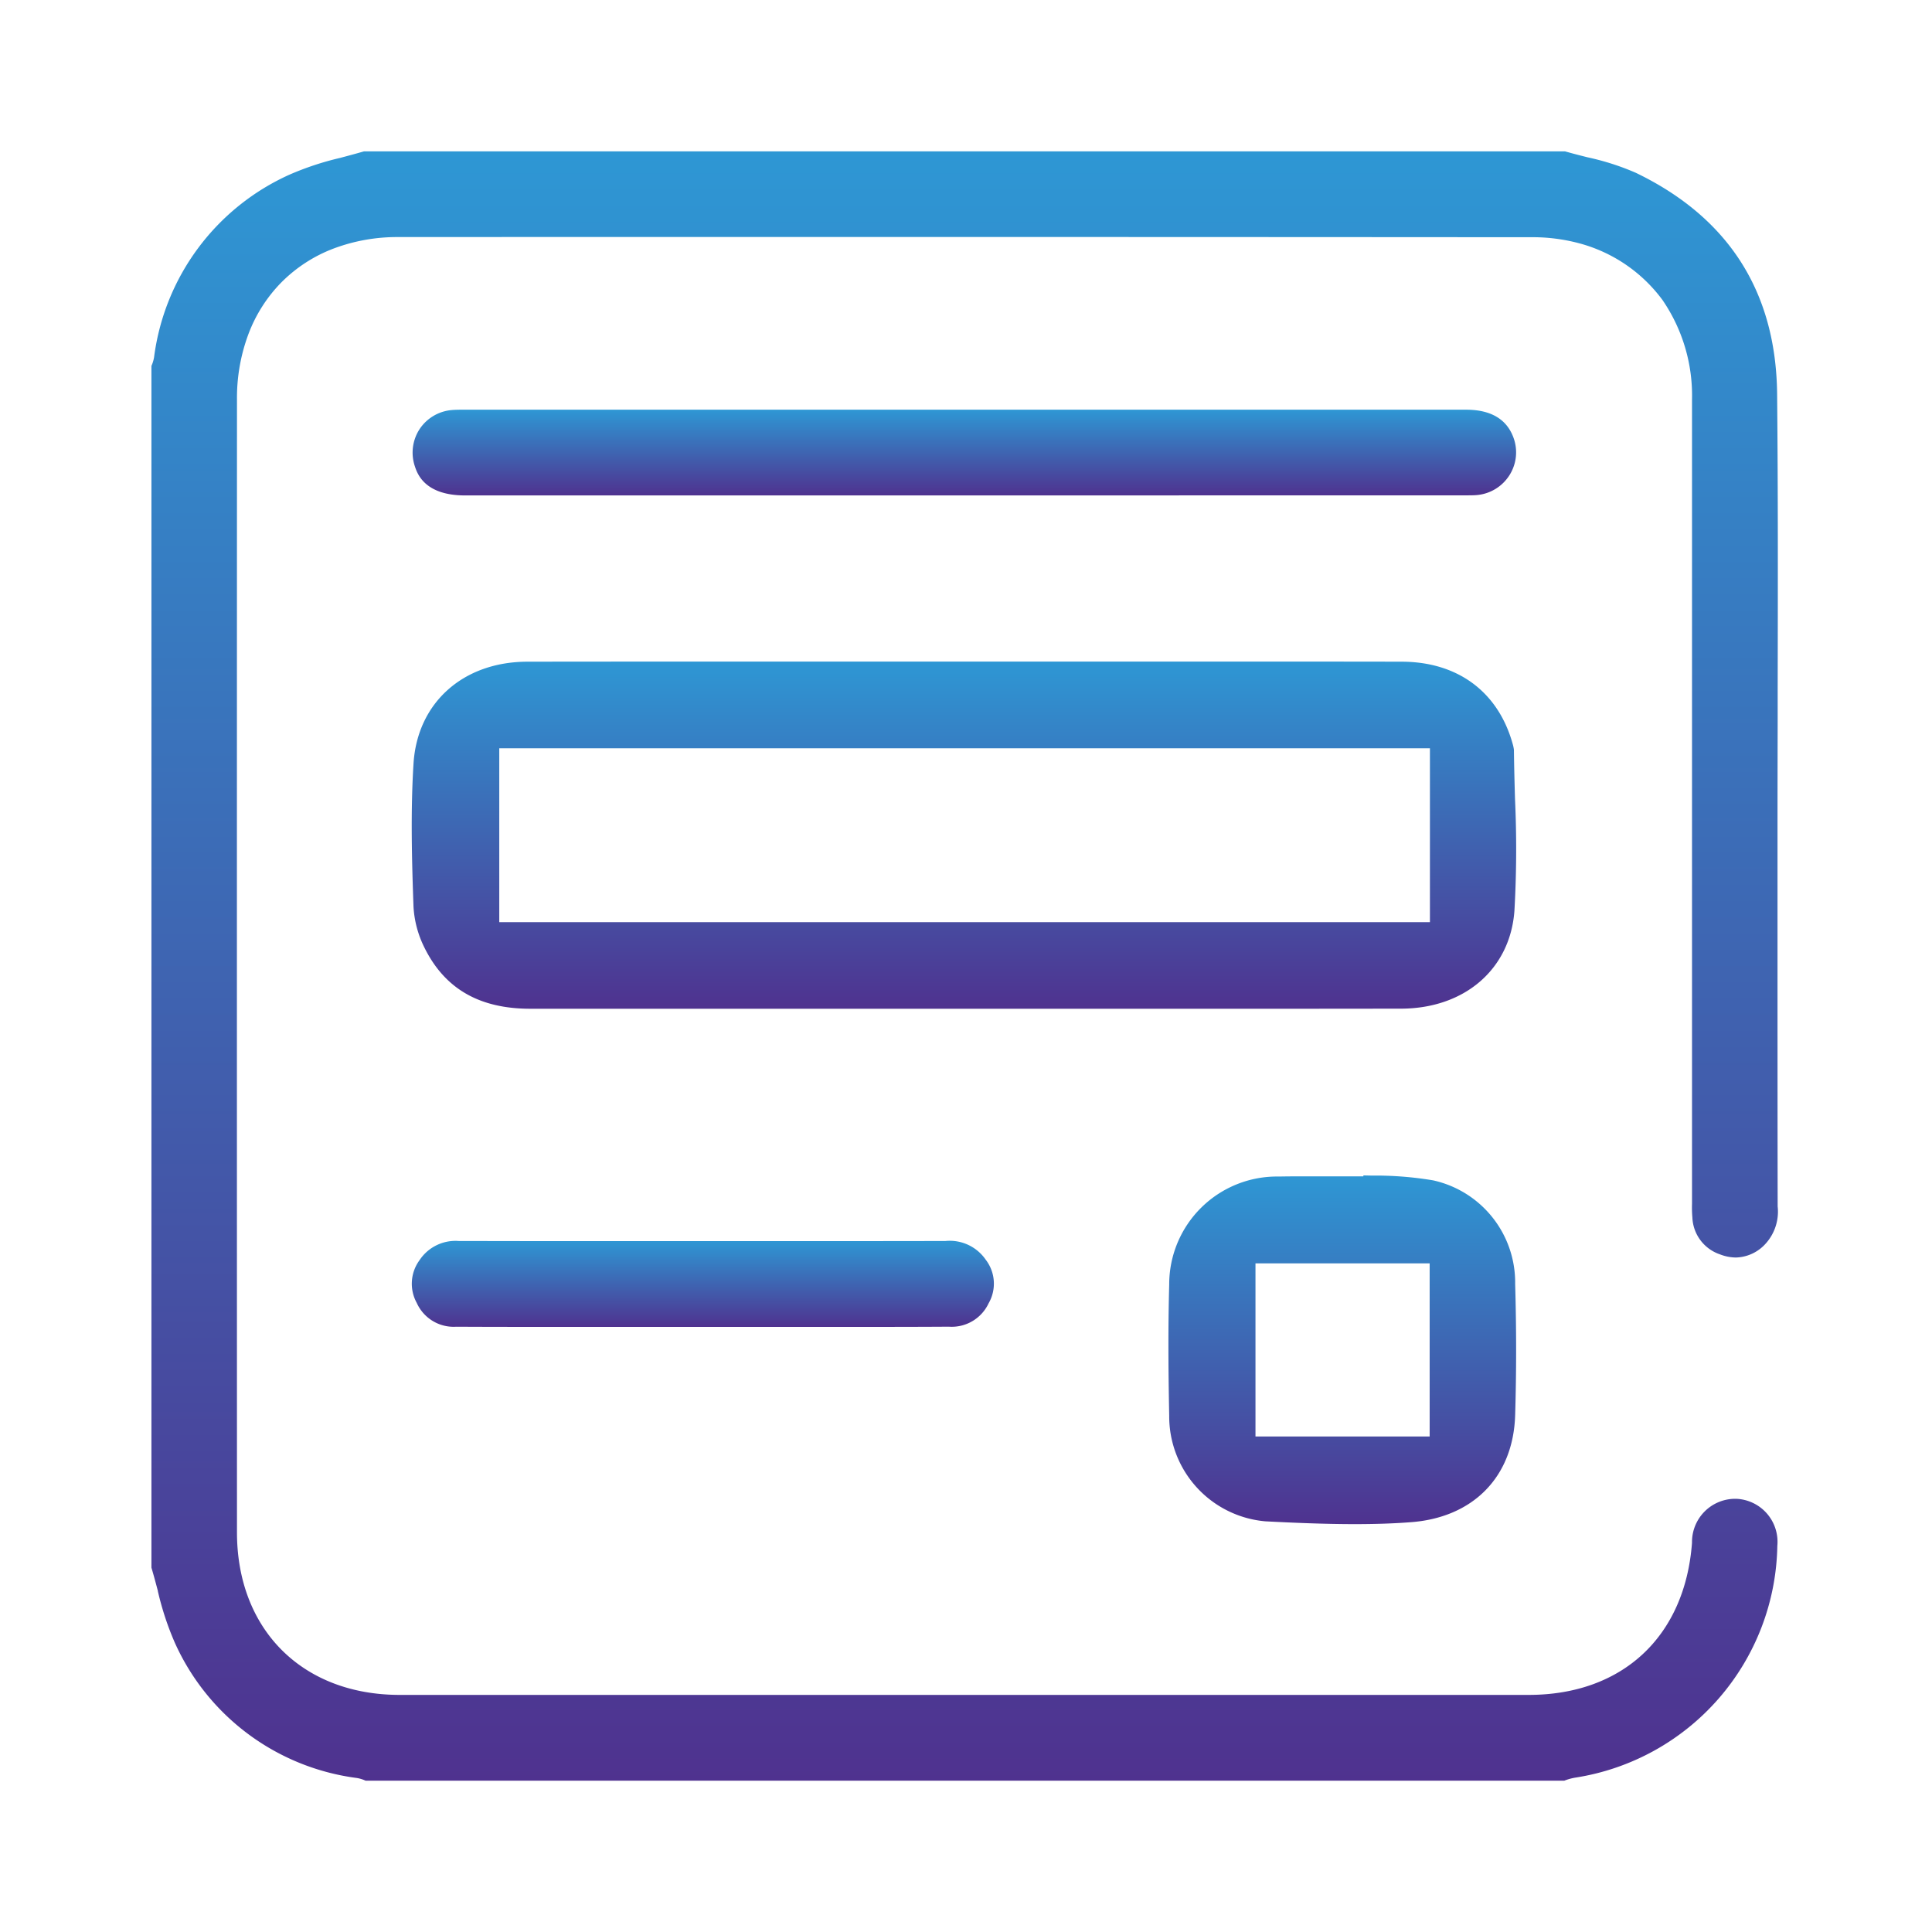 <svg xmlns="http://www.w3.org/2000/svg" xmlns:xlink="http://www.w3.org/1999/xlink" width="150" height="150" viewBox="0 0 150 150">
  <defs>
    <linearGradient id="linear-gradient" x1="0.5" x2="0.5" y2="1" gradientUnits="objectBoundingBox">
      <stop offset="0" stop-color="#2e97d4"/>
      <stop offset="1" stop-color="#4f328f"/>
    </linearGradient>
    <clipPath id="clip-w_cta">
      <rect width="150" height="150"/>
    </clipPath>
  </defs>
  <g id="w_cta" clip-path="url(#clip-w_cta)">
    <g id="Group_164" data-name="Group 164" transform="translate(1016.713 -164)">
      <path id="Subtraction_77" data-name="Subtraction 77" d="M-9153.506-529h-93.076a2.7,2.7,0,0,0-.675-.207,18.042,18.042,0,0,1-14.131-10.5,22.717,22.717,0,0,1-1.318-4l0-.006,0-.019c-.157-.591-.319-1.2-.5-1.808v-93.3a2.794,2.794,0,0,0,.205-.672,18.078,18.078,0,0,1,10.481-14.163,22.656,22.656,0,0,1,3.963-1.315l.03-.008c.61-.162,1.209-.323,1.823-.5h93.251c.576.165,1.153.312,1.742.46a19.842,19.842,0,0,1,3.744,1.2c7.208,3.471,10.9,9.253,10.979,17.186.074,7.735.059,15.542.043,23.091v.574l0,.789,0,.826c-.006,2.82-.013,5.735-.013,8.592v7.409c0,7.867,0,14.937.012,21.789a3.706,3.706,0,0,1-1.079,3.042,3.207,3.207,0,0,1-2.165.923,3.462,3.462,0,0,1-1.233-.244,3.151,3.151,0,0,1-2.144-2.867,8.572,8.572,0,0,1-.028-1.042c0-.156,0-.284,0-.407,0-6.918,0-13.933,0-20.849,0-13.51,0-27.48,0-41.22a13.108,13.108,0,0,0-2.293-7.712,11.821,11.821,0,0,0-6.507-4.414,13.924,13.924,0,0,0-3.724-.46c-18.348-.013-36.191-.019-54.55-.019-10.525,0-21.439,0-33.368.007a14,14,0,0,0-5.05.9,11.42,11.42,0,0,0-4.012,2.6,11.476,11.476,0,0,0-2.576,4.033,14.125,14.125,0,0,0-.889,5.068c-.007,28.255-.007,57.85,0,87.963,0,7.549,5.075,12.621,12.628,12.621,14.075,0,28.529,0,43.832,0,14.366,0,29.222,0,43.831,0,7.277,0,12.135-4.528,12.677-11.812a3.355,3.355,0,0,1,3.3-3.412c.047,0,.1,0,.145,0a3.343,3.343,0,0,1,3.179,3.656,18.528,18.528,0,0,1-15.668,17.989,4.269,4.269,0,0,0-.86.235Z" transform="translate(8258.25 831.25)" fill="url(#linear-gradient)"/>
      <path id="Subtraction_78" data-name="Subtraction 78" d="M-9194.839-628.536c-2.137,0-4.333,0-6.27,0h-.079c-1.852,0-4.156,0-6.341,0l-24.426,0h-22.055c-3.951,0-6.64-1.553-8.219-4.749a8.092,8.092,0,0,1-.847-3.161c-.128-3.583-.233-7.393,0-11.117.293-4.727,3.846-7.91,8.84-7.919,3.848-.006,8.222-.009,14.182-.009,3.259,0,6.628,0,9.942,0h9.941l9.766,0h.092l9.669,0c6.014,0,10.42,0,14.287.009,4.322.007,7.456,2.308,8.6,6.312l0,.006a2.907,2.907,0,0,1,.117.525c.014,1.29.049,2.562.083,3.793a84.534,84.534,0,0,1-.046,8.728c-.338,4.512-3.866,7.556-8.779,7.575C-9188.781-628.541-9191.469-628.536-9194.839-628.536Zm-61.579-20.224v13.5h72.256v-13.5Z" transform="translate(8278.468 870.855)" fill="url(#linear-gradient)"/>
      <path id="Subtraction_79" data-name="Subtraction 79" d="M-9220.38-648.843l-38.767,0c-3.158,0-3.714-1.712-3.9-2.275a3.338,3.338,0,0,1,.371-2.872,3.333,3.333,0,0,1,2.488-1.481c.27-.025.566-.028.766-.028h29.536l29.409,0c7.266,0,12.7,0,19.05,0,1.911,0,3.148.726,3.677,2.158a3.311,3.311,0,0,1-.291,2.9,3.343,3.343,0,0,1-2.5,1.565c-.208.021-.438.026-.719.026h-.355Z" transform="translate(8278.539 851.308)" fill="url(#linear-gradient)"/>
      <path id="Subtraction_80" data-name="Subtraction 80" d="M-9248.754-628.28c-2.4,0-4.846-.109-6.923-.216a8.177,8.177,0,0,1-7.475-8.2c-.081-4.038-.081-7.275,0-10.186a8.369,8.369,0,0,1,8.515-8.384c.436-.008,1.034-.016,1.793-.016.338,0,.681,0,1.021,0h.022l.5,0c.451,0,1.014,0,1.561,0h1.663l0-.072.633.014h.009a27.1,27.1,0,0,1,4.779.372,8.117,8.117,0,0,1,6.363,8.037c.1,3.442.1,6.865,0,10.175-.137,4.82-3.284,8.014-8.214,8.335C-9245.821-628.322-9247.212-628.28-9248.754-628.28Zm-7.7-20.242v13.438h13.523v-13.438Z" transform="translate(8337.216 910.612)" fill="url(#linear-gradient)"/>
      <path id="Subtraction_81" data-name="Subtraction 81" d="M-9229.393-648.836h-9.224c-.662,0-1.347,0-2.025,0h-.937l-4.782,0-4.781,0c-3.349,0-6.008,0-8.621-.014a3.137,3.137,0,0,1-3.062-1.844,3.084,3.084,0,0,1,.205-3.31,3.342,3.342,0,0,1,3.067-1.5h.012c1.907,0,3.917.007,6.324.007H-9232c4.323,0,7.476,0,10.22-.009h.012a3.385,3.385,0,0,1,3.114,1.451,3.049,3.049,0,0,1,.226,3.386,3.16,3.16,0,0,1-3.089,1.816C-9223.91-648.837-9226.4-648.836-9229.393-648.836Z" transform="translate(8278.471 915.856)" fill="url(#linear-gradient)"/>
    </g>
  </g>
</svg>
